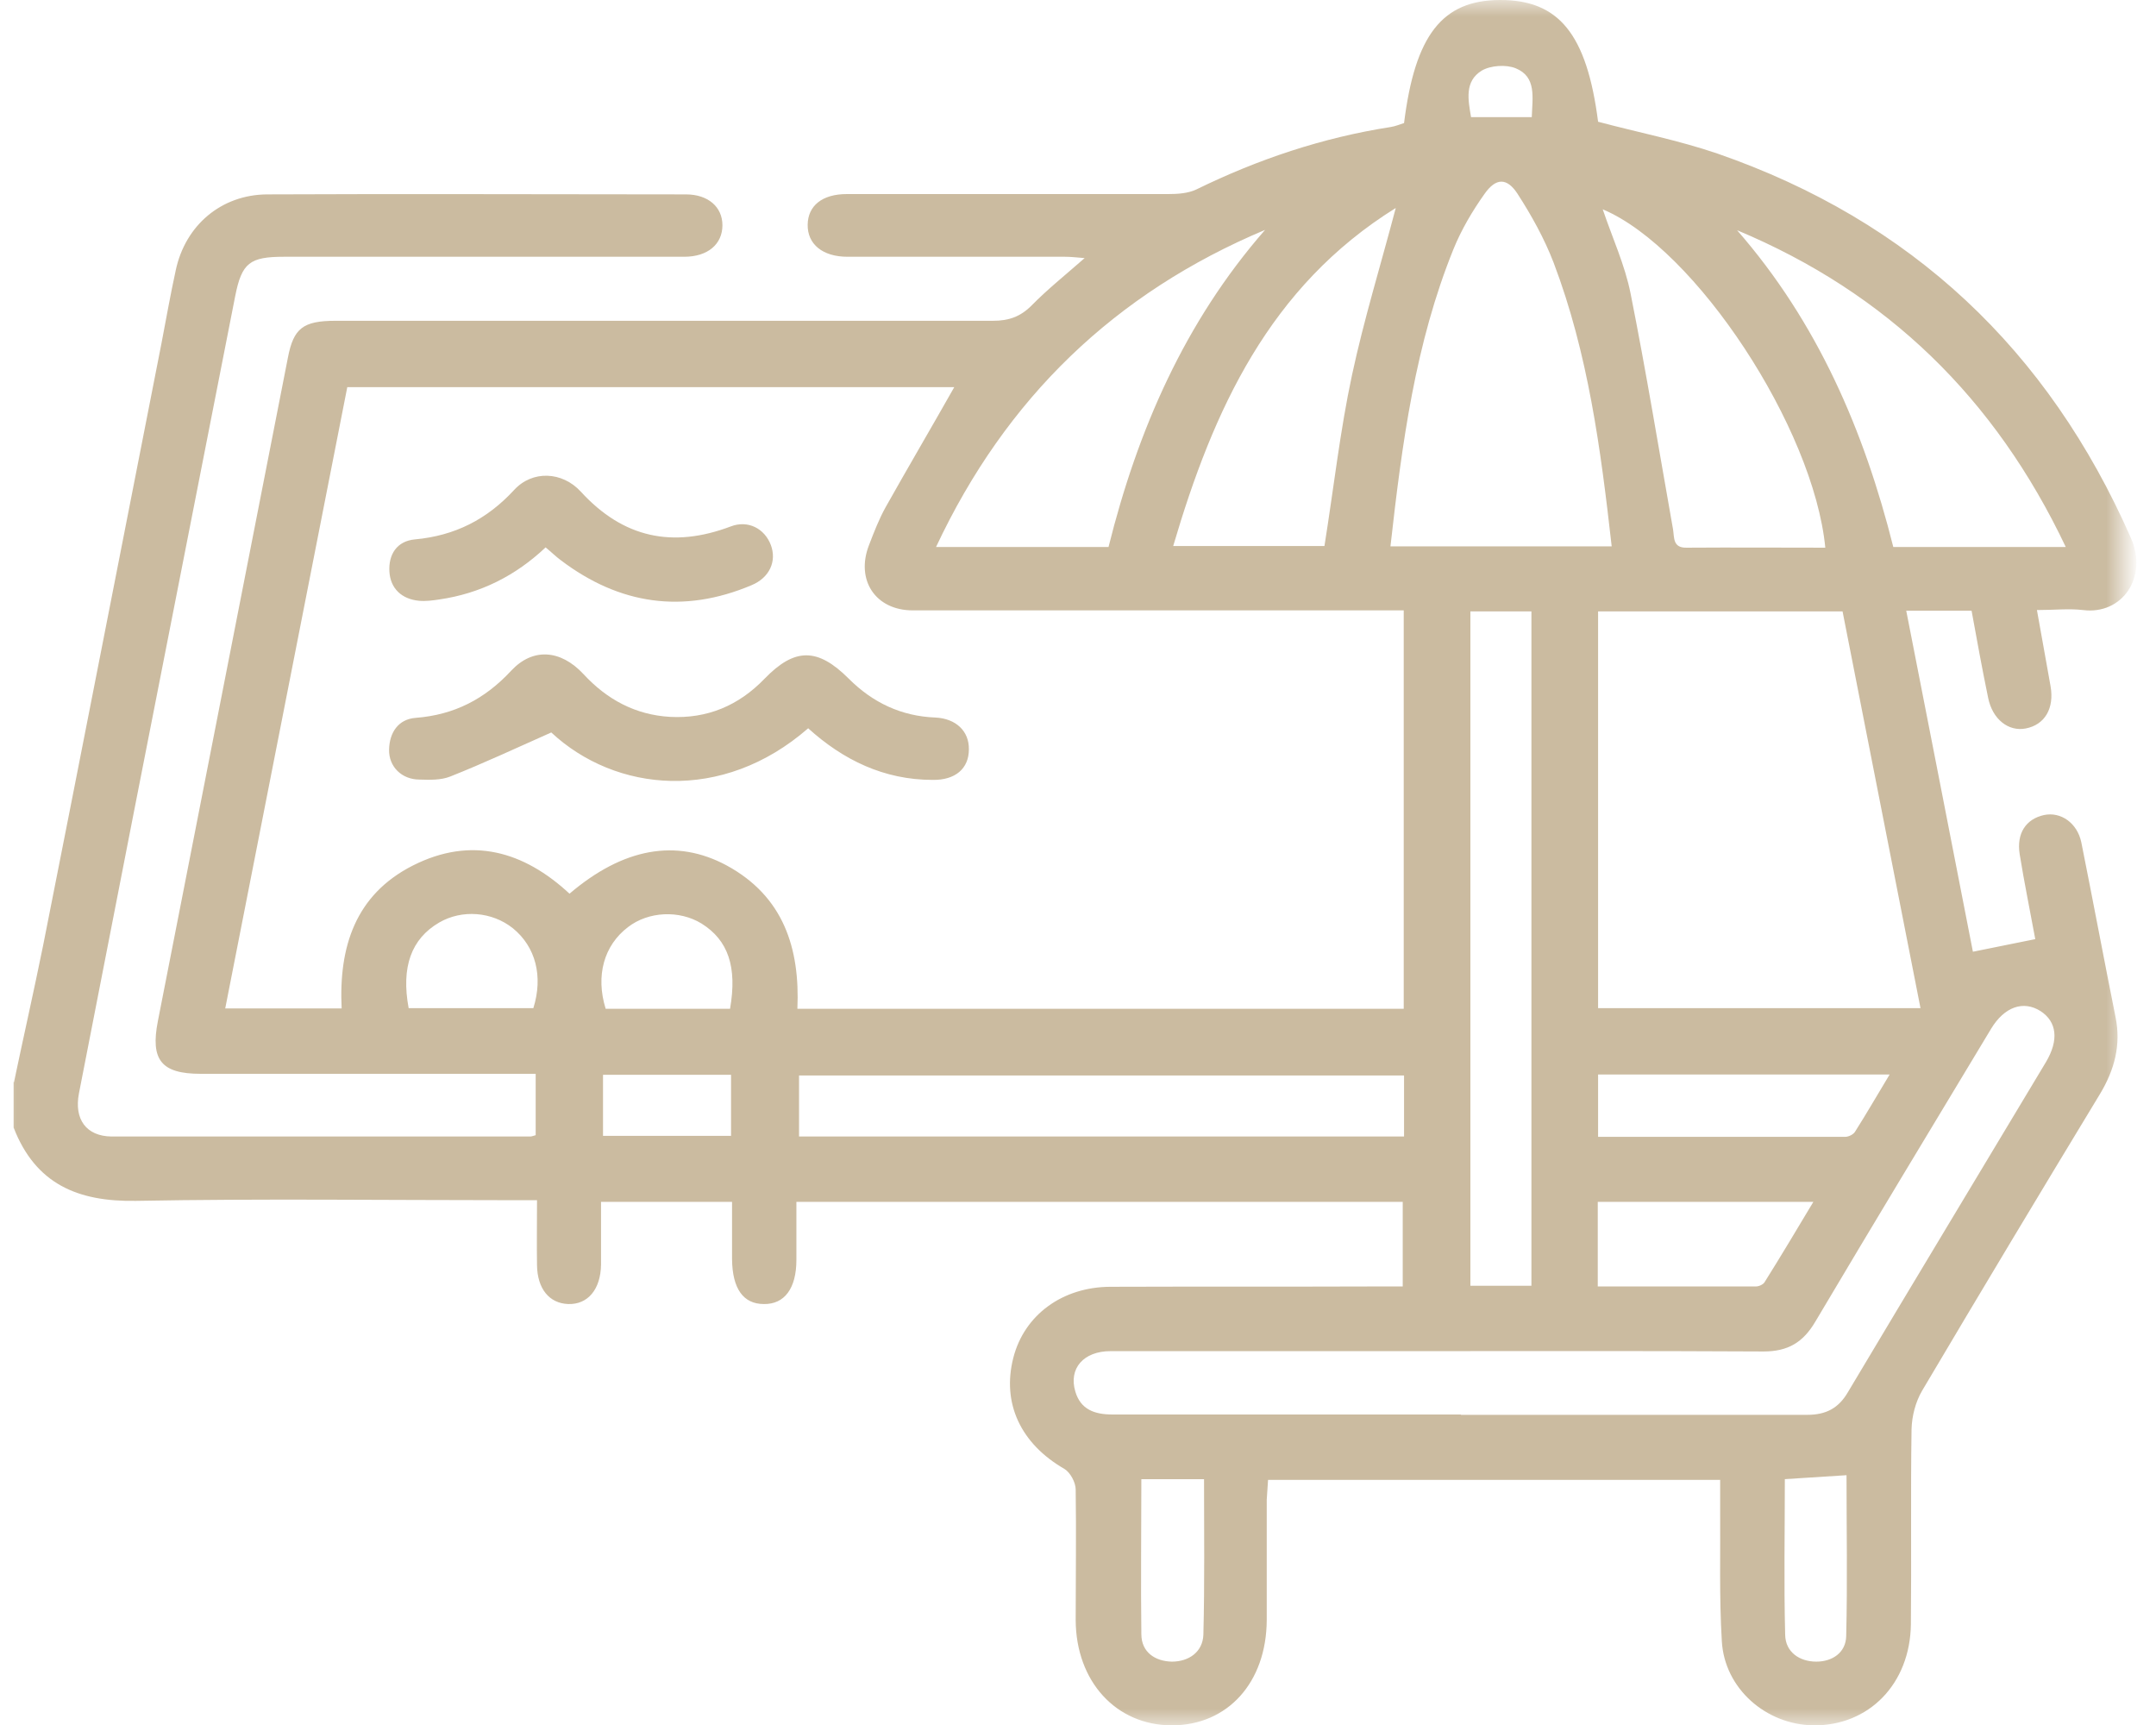<?xml version="1.0" encoding="UTF-8"?><svg id="Capa_1" xmlns="http://www.w3.org/2000/svg" xmlns:xlink="http://www.w3.org/1999/xlink" viewBox="0 0 65 52"><defs><style>.cls-1{mask:url(#mask);}.cls-2{fill:#cbbba0;}.cls-2,.cls-3{fill-rule:evenodd;}.cls-3{fill:#fff;}</style><mask id="mask" x="0" y="0" width="64.41" height="52" maskUnits="userSpaceOnUse"><g id="c"><path class="cls-3" d="m0,0h63.99v52H0V0Z"/></g></mask></defs><g class="cls-1"><path class="cls-2" d="m46.18,3.54c.02-.6.15-1.22-.48-1.48-.29-.12-.76-.09-1.03.07-.52.32-.41.88-.32,1.4h1.83Zm-28,30.7h3.86v-1.84h-3.86v1.84Zm3.83-3.83c.22-1.27-.06-2.07-.86-2.57-.67-.41-1.6-.37-2.22.11-.72.55-.98,1.46-.67,2.46h3.75Zm-5.93-.02c.3-.96.07-1.85-.62-2.41-.63-.5-1.53-.57-2.22-.17-.84.49-1.15,1.34-.92,2.58h3.76Zm18.33,14.2c0,1.59-.02,3.13,0,4.67,0,.55.42.82.92.83.51,0,.93-.29.95-.81.04-1.55.02-3.11.02-4.69h-1.89Zm19.4,0c0,1.58-.03,3.13.01,4.69.01.53.44.81.94.81.48,0,.89-.27.9-.77.04-1.62.01-3.24.01-4.85-.64.04-1.23.08-1.88.12Zm-5.64-5.81c1.62,0,3.19,0,4.77,0,.09,0,.22-.06.26-.13.49-.78.96-1.57,1.47-2.42h-6.5v2.55Zm.01-6.39v1.88c2.51,0,4.98,0,7.45,0,.1,0,.25-.07.3-.16.35-.55.67-1.11,1.04-1.72h-8.79Zm6.85-15.88c-.35-3.61-3.91-9.02-6.71-10.2.29.86.67,1.68.84,2.54.47,2.36.86,4.74,1.28,7.11.04.25-.01.56.41.55,1.39-.01,2.79,0,4.19,0Zm-19.65-.05h4.55c.28-1.75.47-3.47.83-5.15.36-1.68.87-3.33,1.32-5.04-3.81,2.37-5.5,6.08-6.71,10.19Zm-1.96.03c.88-3.53,2.3-6.79,4.72-9.56-4.52,1.9-7.81,5.06-9.92,9.56h5.2Zm28.86,0c-2.13-4.49-5.39-7.66-9.91-9.55,2.42,2.77,3.83,6.04,4.71,9.55h5.2Zm-38.19,17.77h18.24v-1.84h-18.24v1.84Zm20.24,4.5h1.84v-20.33h-1.84v20.33Zm-2.41-22.29h6.67c-.33-2.93-.71-5.81-1.75-8.55-.28-.73-.67-1.43-1.09-2.08-.32-.49-.65-.48-.99,0-.37.52-.7,1.08-.94,1.67-1.15,2.84-1.55,5.84-1.9,8.96Zm2.13,26.18c3.48,0,6.96,0,10.44,0,.56,0,.94-.2,1.22-.68,1.98-3.32,3.98-6.63,5.97-9.95.4-.67.33-1.22-.16-1.54-.52-.33-1.09-.13-1.49.53-1.77,2.94-3.55,5.88-5.3,8.83-.37.63-.83.9-1.56.9-3.65-.02-7.29-.01-10.94-.01-2.92,0-5.83,0-8.75,0-.81,0-1.27.52-1.06,1.22.16.54.58.69,1.12.69,3.5,0,7,0,10.5,0Zm4.13-12.26h9.72c-.79-4.02-1.57-7.99-2.35-11.96h-7.37v11.96Zm-5.86.02v-12.01h-1.05c-4.58,0-9.17,0-13.75,0-1.13,0-1.73-.92-1.32-1.97.15-.39.3-.78.5-1.14.68-1.21,1.38-2.4,2.07-3.62H10.47c-1.23,6.26-2.45,12.47-3.68,18.73h3.51c-.09-1.85.41-3.43,2.15-4.31,1.76-.89,3.34-.43,4.72.85,1.62-1.38,3.22-1.67,4.74-.85,1.71.93,2.21,2.49,2.13,4.32h18.27ZM.42,32.63c.29-1.38.6-2.75.88-4.13,1.2-6.05,2.38-12.11,3.57-18.16.14-.73.27-1.47.43-2.2.29-1.35,1.37-2.27,2.75-2.28,4.21-.02,8.42,0,12.63,0,.67,0,1.1.38,1.1.93,0,.57-.44.95-1.15.95-4.02,0-8.04,0-12.06,0-1.04,0-1.28.18-1.48,1.19-1.02,5.18-2.03,10.35-3.05,15.53-.55,2.83-1.11,5.67-1.66,8.5-.15.78.22,1.29.98,1.3,4.21,0,8.42,0,12.63,0,.04,0,.08-.02.16-.04v-1.85c-.21,0-.44,0-.66,0-3.15,0-6.29,0-9.44,0-1.19,0-1.52-.42-1.29-1.59,1.31-6.66,2.61-13.33,3.92-20,.17-.88.45-1.11,1.44-1.11,6.61,0,13.21,0,19.82,0,.47,0,.82-.12,1.16-.46.48-.49,1.02-.92,1.6-1.43-.25-.02-.42-.04-.59-.04-2.19,0-4.38,0-6.56,0-.75,0-1.21-.38-1.2-.97.01-.57.44-.92,1.18-.92,3.23,0,6.46,0,9.69,0,.28,0,.6-.02.85-.14,1.86-.91,3.8-1.56,5.85-1.88.14-.02.28-.08.41-.12C42.66,1.06,43.48.01,45.21,0c1.79-.01,2.63,1.03,2.97,3.67,1.2.32,2.43.56,3.6.96,5.85,2.03,9.97,5.92,12.46,11.58.53,1.19-.26,2.33-1.44,2.18-.43-.05-.87,0-1.39,0,.14.8.28,1.54.41,2.29.12.67-.17,1.17-.75,1.28-.52.1-1-.28-1.13-.92-.18-.87-.34-1.75-.5-2.63h-1.97c.68,3.45,1.34,6.86,2.01,10.28.63-.13,1.23-.25,1.88-.38-.15-.82-.33-1.69-.47-2.56-.1-.63.19-1.06.73-1.18.51-.11,1.01.24,1.13.83.35,1.75.68,3.51,1.03,5.26.17.84-.03,1.59-.47,2.32-1.8,2.97-3.59,5.95-5.36,8.94-.2.34-.31.77-.32,1.16-.03,1.96,0,3.92-.02,5.88-.02,1.8-1.27,3.07-2.94,3.05-1.43-.02-2.68-1.11-2.76-2.54-.08-1.33-.04-2.67-.05-4,0-.27,0-.54,0-.86h-13.63c-.01.2-.03.4-.04.6,0,1.21,0,2.42,0,3.63-.01,1.88-1.18,3.17-2.86,3.17-1.68,0-2.89-1.32-2.9-3.17,0-1.31.02-2.63,0-3.94,0-.21-.16-.51-.34-.62-1.32-.76-1.89-1.98-1.54-3.35.33-1.29,1.48-2.14,2.94-2.14,2.69-.01,5.38,0,8.06-.01.23,0,.45,0,.74,0v-2.55h-18.28c0,.6,0,1.18,0,1.75,0,.86-.36,1.34-.98,1.33-.62,0-.95-.46-.96-1.35,0-.56,0-1.12,0-1.73h-3.95c0,.64,0,1.27,0,1.89-.01.75-.4,1.21-.99,1.19-.57-.02-.93-.46-.94-1.17-.01-.62,0-1.25,0-1.96h-.78c-3.77,0-7.54-.05-11.31.02-1.76.03-3.03-.51-3.69-2.21v-1.38Z"/></g><path class="cls-2" d="m24.37,21.95c-2.6,2.27-5.82,1.93-7.75.13-1.06.47-2.04.93-3.05,1.33-.28.11-.61.1-.92.09-.54,0-.93-.39-.92-.9.01-.52.28-.92.8-.96,1.17-.09,2.09-.57,2.88-1.42.65-.7,1.49-.64,2.18.1.71.77,1.57,1.23,2.61,1.29,1.12.06,2.07-.34,2.85-1.15.91-.94,1.6-.94,2.54,0,.72.72,1.58,1.13,2.61,1.17.62.03,1.02.41,1.01.96,0,.58-.41.93-1.09.92-1.47,0-2.7-.6-3.76-1.56"/><path class="cls-2" d="m16.45,16.5c-.91.86-1.97,1.39-3.2,1.57-.2.03-.42.06-.62.04-.52-.05-.86-.37-.89-.88-.03-.51.22-.92.77-.97,1.2-.11,2.17-.6,2.99-1.49.55-.6,1.45-.56,2.01.05,1.28,1.4,2.77,1.71,4.52,1.05.52-.2,1.02.06,1.21.56.18.48-.03.98-.58,1.21-2.06.87-3.98.59-5.75-.75-.15-.11-.28-.24-.45-.38"/></svg>